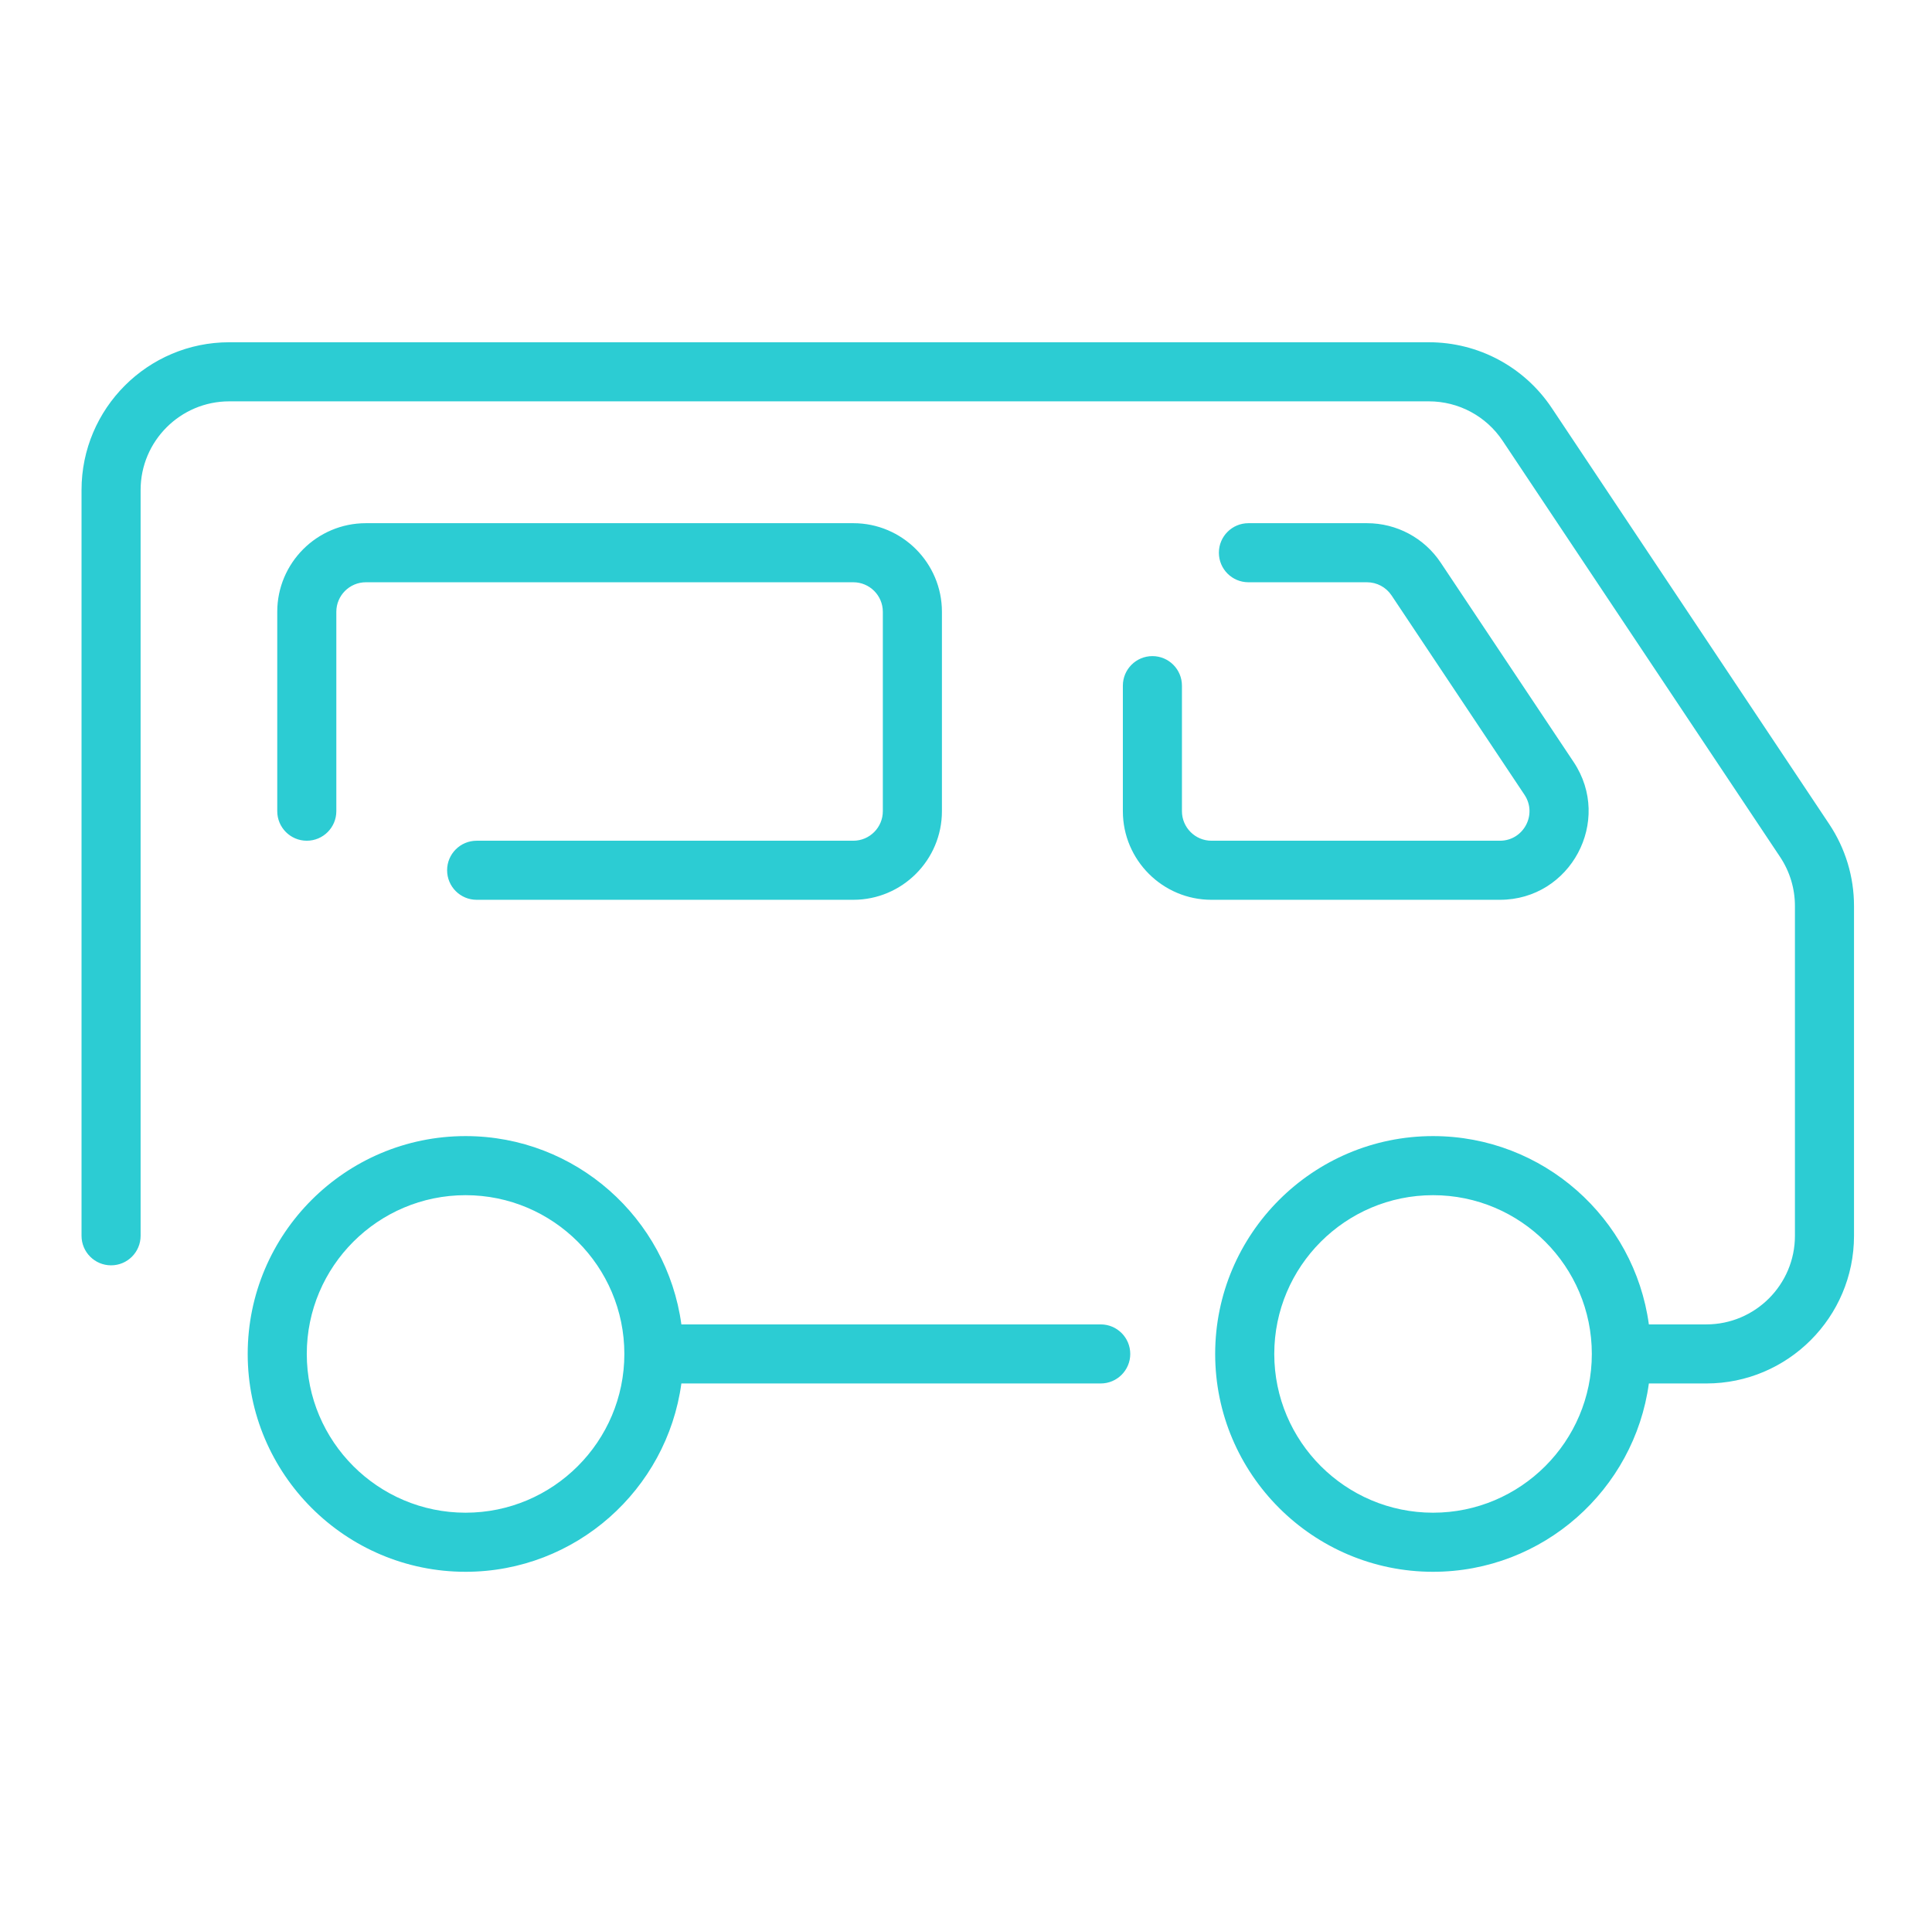 <svg width="109" height="108" viewBox="0 0 109 108" fill="none" xmlns="http://www.w3.org/2000/svg">
<path d="M62.1 74.729H38.442C37.626 68.737 32.479 64.104 26.267 64.104C19.489 64.104 13.975 69.618 13.975 76.396C13.975 83.174 19.489 88.688 26.267 88.688C32.479 88.688 37.626 84.054 38.442 78.062H62.1C63.02 78.062 63.767 77.316 63.767 76.396C63.767 75.475 63.02 74.729 62.1 74.729ZM26.267 85.354C21.327 85.354 17.308 81.335 17.308 76.396C17.308 71.456 21.327 67.438 26.267 67.438C31.206 67.438 35.225 71.456 35.225 76.396C35.225 81.335 31.206 85.354 26.267 85.354ZM103.201 46.5L87.549 23.023C86 20.7 83.408 19.312 80.615 19.312H12.933C8.338 19.312 4.6 23.051 4.6 27.646V69.729C4.6 70.65 5.346 71.396 6.267 71.396C7.187 71.396 7.933 70.65 7.933 69.729V27.646C7.933 24.889 10.177 22.646 12.933 22.646H80.615C82.291 22.646 83.846 23.478 84.776 24.872L100.427 48.349C100.977 49.173 101.267 50.132 101.267 51.123V69.729C101.267 72.486 99.024 74.729 96.267 74.729H93.026C92.21 68.737 87.062 64.104 80.85 64.104C74.073 64.104 68.558 69.618 68.558 76.396C68.558 83.174 74.073 88.688 80.85 88.688C87.062 88.688 92.21 84.054 93.026 78.062H96.267C100.862 78.062 104.6 74.324 104.6 69.729V51.123C104.6 49.472 104.116 47.874 103.201 46.5ZM80.85 85.354C75.91 85.354 71.892 81.335 71.892 76.396C71.892 71.456 75.91 67.438 80.85 67.438C85.79 67.438 89.808 71.456 89.808 76.396C89.808 81.335 85.79 85.354 80.85 85.354ZM84.622 50.771H68.35C65.593 50.771 63.35 48.528 63.35 45.771V38.688C63.35 37.767 64.096 37.021 65.017 37.021C65.937 37.021 66.683 37.767 66.683 38.688V45.771C66.683 46.69 67.431 47.438 68.35 47.438H84.622C85.954 47.438 86.748 45.956 86.009 44.846L78.509 33.596C78.199 33.132 77.68 32.854 77.122 32.854H70.433C69.513 32.854 68.767 32.108 68.767 31.187C68.767 30.267 69.513 29.521 70.433 29.521H77.122C78.797 29.521 80.353 30.353 81.282 31.747L88.782 42.997C90.995 46.316 88.61 50.771 84.622 50.771ZM49.808 45.771V34.521C49.808 33.602 49.061 32.854 48.142 32.854H20.642C19.723 32.854 18.975 33.602 18.975 34.521V45.771C18.975 46.691 18.229 47.438 17.308 47.438C16.388 47.438 15.642 46.691 15.642 45.771V34.521C15.642 31.764 17.885 29.521 20.642 29.521H48.142C50.899 29.521 53.142 31.764 53.142 34.521V45.771C53.142 48.528 50.899 50.771 48.142 50.771H26.892C25.971 50.771 25.225 50.025 25.225 49.104C25.225 48.184 25.971 47.438 26.892 47.438H48.142C49.061 47.438 49.808 46.69 49.808 45.771Z" fill="#2CCCD3"/>
</svg>
